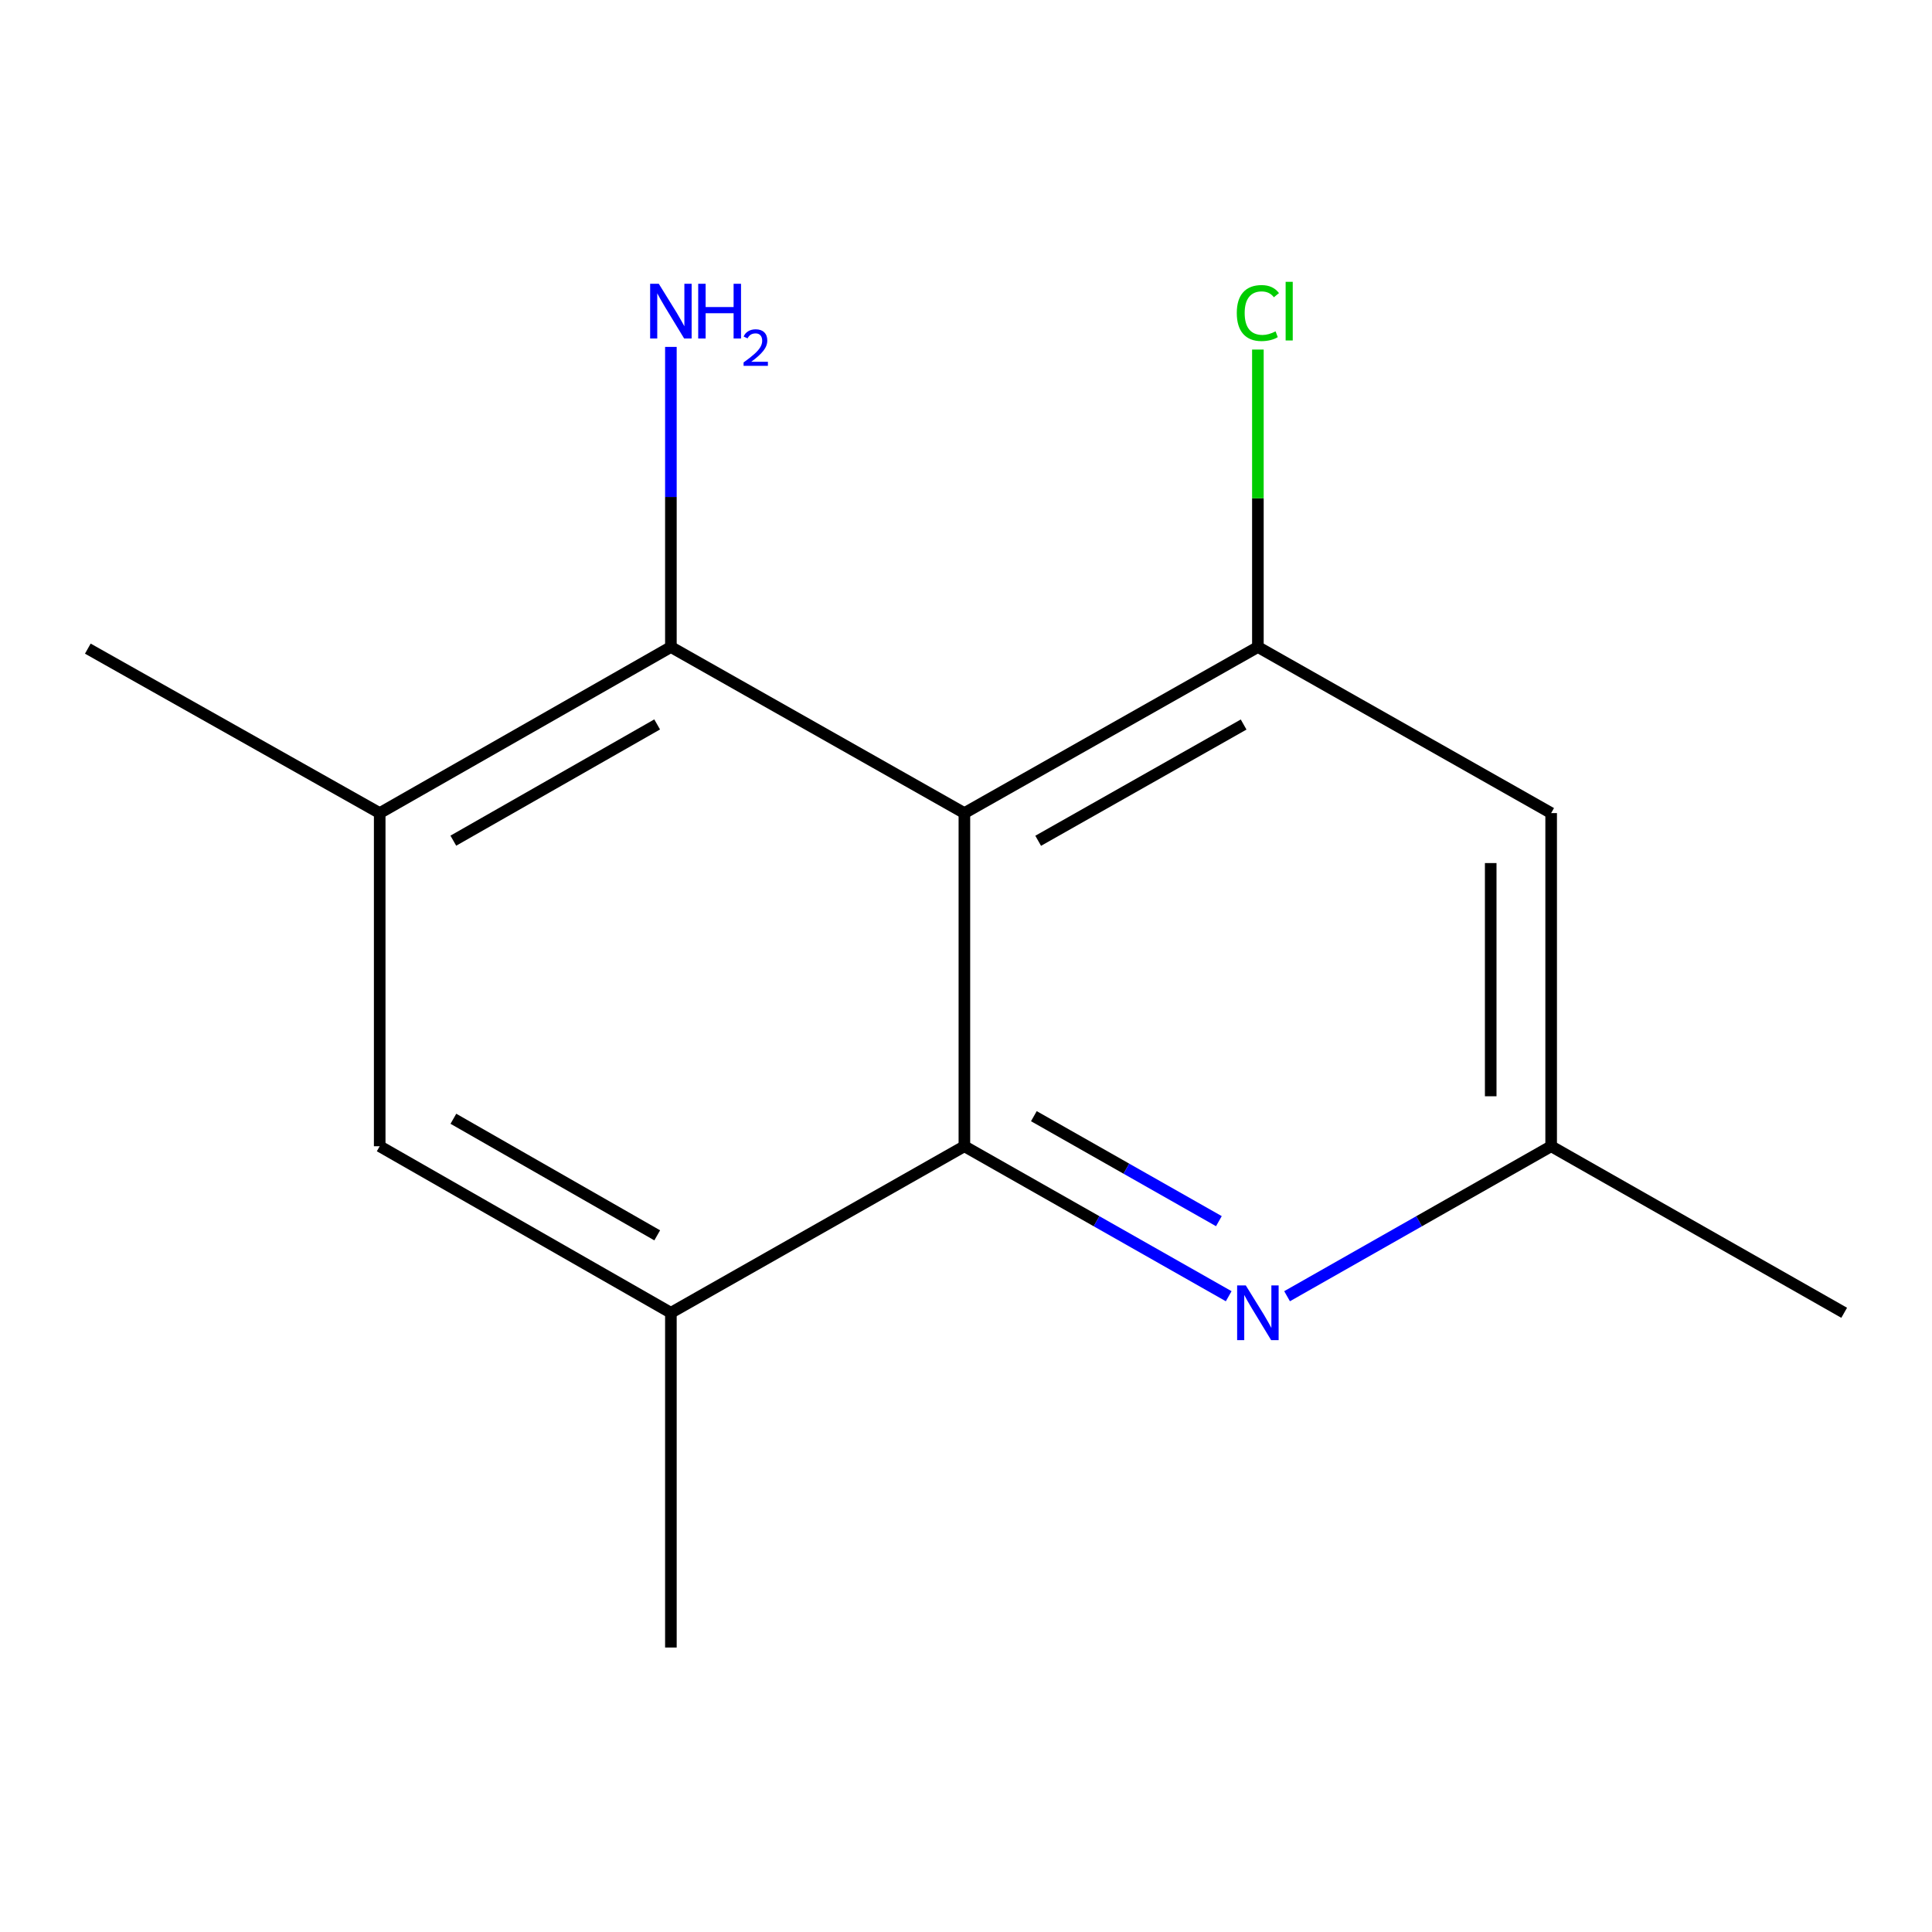 <?xml version='1.0' encoding='iso-8859-1'?>
<svg version='1.1' baseProfile='full'
              xmlns='http://www.w3.org/2000/svg'
                      xmlns:rdkit='http://www.rdkit.org/xml'
                      xmlns:xlink='http://www.w3.org/1999/xlink'
                  xml:space='preserve'
width='1000px' height='1000px' viewBox='0 0 1000 1000'>
<!-- END OF HEADER -->
<rect style='opacity:1.0;fill:#FFFFFF;stroke:none' width='1000' height='1000' x='0' y='0'> </rect>
<path class='bond-0' d='M 499.166,420.854 L 499.166,593.294' style='fill:none;fill-rule:evenodd;stroke:#000000;stroke-width:6px;stroke-linecap:butt;stroke-linejoin:miter;stroke-opacity:1' />
<path class='bond-1' d='M 499.166,420.854 L 651.081,334.894' style='fill:none;fill-rule:evenodd;stroke:#000000;stroke-width:6px;stroke-linecap:butt;stroke-linejoin:miter;stroke-opacity:1' />
<path class='bond-1' d='M 537.359,435.187 L 643.699,375.015' style='fill:none;fill-rule:evenodd;stroke:#000000;stroke-width:6px;stroke-linecap:butt;stroke-linejoin:miter;stroke-opacity:1' />
<path class='bond-2' d='M 499.166,420.854 L 347.251,334.894' style='fill:none;fill-rule:evenodd;stroke:#000000;stroke-width:6px;stroke-linecap:butt;stroke-linejoin:miter;stroke-opacity:1' />
<path class='bond-3' d='M 499.166,593.294 L 567.57,632.109' style='fill:none;fill-rule:evenodd;stroke:#000000;stroke-width:6px;stroke-linecap:butt;stroke-linejoin:miter;stroke-opacity:1' />
<path class='bond-3' d='M 567.57,632.109 L 635.974,670.924' style='fill:none;fill-rule:evenodd;stroke:#0000FF;stroke-width:6px;stroke-linecap:butt;stroke-linejoin:miter;stroke-opacity:1' />
<path class='bond-3' d='M 535.126,577.73 L 583.009,604.901' style='fill:none;fill-rule:evenodd;stroke:#000000;stroke-width:6px;stroke-linecap:butt;stroke-linejoin:miter;stroke-opacity:1' />
<path class='bond-3' d='M 583.009,604.901 L 630.892,632.072' style='fill:none;fill-rule:evenodd;stroke:#0000FF;stroke-width:6px;stroke-linecap:butt;stroke-linejoin:miter;stroke-opacity:1' />
<path class='bond-4' d='M 499.166,593.294 L 347.251,679.497' style='fill:none;fill-rule:evenodd;stroke:#000000;stroke-width:6px;stroke-linecap:butt;stroke-linejoin:miter;stroke-opacity:1' />
<path class='bond-6' d='M 651.081,334.894 L 802.874,420.854' style='fill:none;fill-rule:evenodd;stroke:#000000;stroke-width:6px;stroke-linecap:butt;stroke-linejoin:miter;stroke-opacity:1' />
<path class='bond-9' d='M 651.081,334.894 L 651.081,257.913' style='fill:none;fill-rule:evenodd;stroke:#000000;stroke-width:6px;stroke-linecap:butt;stroke-linejoin:miter;stroke-opacity:1' />
<path class='bond-9' d='M 651.081,257.913 L 651.081,180.933' style='fill:none;fill-rule:evenodd;stroke:#00CC00;stroke-width:6px;stroke-linecap:butt;stroke-linejoin:miter;stroke-opacity:1' />
<path class='bond-5' d='M 347.251,334.894 L 196.535,420.854' style='fill:none;fill-rule:evenodd;stroke:#000000;stroke-width:6px;stroke-linecap:butt;stroke-linejoin:miter;stroke-opacity:1' />
<path class='bond-5' d='M 340.142,374.962 L 234.641,435.134' style='fill:none;fill-rule:evenodd;stroke:#000000;stroke-width:6px;stroke-linecap:butt;stroke-linejoin:miter;stroke-opacity:1' />
<path class='bond-10' d='M 347.251,334.894 L 347.251,257.223' style='fill:none;fill-rule:evenodd;stroke:#000000;stroke-width:6px;stroke-linecap:butt;stroke-linejoin:miter;stroke-opacity:1' />
<path class='bond-10' d='M 347.251,257.223 L 347.251,179.553' style='fill:none;fill-rule:evenodd;stroke:#0000FF;stroke-width:6px;stroke-linecap:butt;stroke-linejoin:miter;stroke-opacity:1' />
<path class='bond-15' d='M 666.185,670.919 L 734.529,632.106' style='fill:none;fill-rule:evenodd;stroke:#0000FF;stroke-width:6px;stroke-linecap:butt;stroke-linejoin:miter;stroke-opacity:1' />
<path class='bond-15' d='M 734.529,632.106 L 802.874,593.294' style='fill:none;fill-rule:evenodd;stroke:#000000;stroke-width:6px;stroke-linecap:butt;stroke-linejoin:miter;stroke-opacity:1' />
<path class='bond-11' d='M 347.251,679.497 L 347.251,852.754' style='fill:none;fill-rule:evenodd;stroke:#000000;stroke-width:6px;stroke-linecap:butt;stroke-linejoin:miter;stroke-opacity:1' />
<path class='bond-14' d='M 347.251,679.497 L 196.535,593.294' style='fill:none;fill-rule:evenodd;stroke:#000000;stroke-width:6px;stroke-linecap:butt;stroke-linejoin:miter;stroke-opacity:1' />
<path class='bond-14' d='M 340.175,639.411 L 234.674,579.069' style='fill:none;fill-rule:evenodd;stroke:#000000;stroke-width:6px;stroke-linecap:butt;stroke-linejoin:miter;stroke-opacity:1' />
<path class='bond-7' d='M 196.535,420.854 L 196.535,593.294' style='fill:none;fill-rule:evenodd;stroke:#000000;stroke-width:6px;stroke-linecap:butt;stroke-linejoin:miter;stroke-opacity:1' />
<path class='bond-12' d='M 196.535,420.854 L 45.455,335.729' style='fill:none;fill-rule:evenodd;stroke:#000000;stroke-width:6px;stroke-linecap:butt;stroke-linejoin:miter;stroke-opacity:1' />
<path class='bond-8' d='M 802.874,420.854 L 802.874,593.294' style='fill:none;fill-rule:evenodd;stroke:#000000;stroke-width:6px;stroke-linecap:butt;stroke-linejoin:miter;stroke-opacity:1' />
<path class='bond-8' d='M 771.591,446.72 L 771.591,567.428' style='fill:none;fill-rule:evenodd;stroke:#000000;stroke-width:6px;stroke-linecap:butt;stroke-linejoin:miter;stroke-opacity:1' />
<path class='bond-13' d='M 802.874,593.294 L 954.545,679.497' style='fill:none;fill-rule:evenodd;stroke:#000000;stroke-width:6px;stroke-linecap:butt;stroke-linejoin:miter;stroke-opacity:1' />
<path  class='atom-4' d='M 644.821 665.337
L 654.101 680.337
Q 655.021 681.817, 656.501 684.497
Q 657.981 687.177, 658.061 687.337
L 658.061 665.337
L 661.821 665.337
L 661.821 693.657
L 657.941 693.657
L 647.981 677.257
Q 646.821 675.337, 645.581 673.137
Q 644.381 670.937, 644.021 670.257
L 644.021 693.657
L 640.341 693.657
L 640.341 665.337
L 644.821 665.337
' fill='#0000FF'/>
<path  class='atom-10' d='M 640.161 162.026
Q 640.161 154.986, 643.441 151.306
Q 646.761 147.586, 653.041 147.586
Q 658.881 147.586, 662.001 151.706
L 659.361 153.866
Q 657.081 150.866, 653.041 150.866
Q 648.761 150.866, 646.481 153.746
Q 644.241 156.586, 644.241 162.026
Q 644.241 167.626, 646.561 170.506
Q 648.921 173.386, 653.481 173.386
Q 656.601 173.386, 660.241 171.506
L 661.361 174.506
Q 659.881 175.466, 657.641 176.026
Q 655.401 176.586, 652.921 176.586
Q 646.761 176.586, 643.441 172.826
Q 640.161 169.066, 640.161 162.026
' fill='#00CC00'/>
<path  class='atom-10' d='M 665.441 145.866
L 669.121 145.866
L 669.121 176.226
L 665.441 176.226
L 665.441 145.866
' fill='#00CC00'/>
<path  class='atom-11' d='M 340.991 146.886
L 350.271 161.886
Q 351.191 163.366, 352.671 166.046
Q 354.151 168.726, 354.231 168.886
L 354.231 146.886
L 357.991 146.886
L 357.991 175.206
L 354.111 175.206
L 344.151 158.806
Q 342.991 156.886, 341.751 154.686
Q 340.551 152.486, 340.191 151.806
L 340.191 175.206
L 336.511 175.206
L 336.511 146.886
L 340.991 146.886
' fill='#0000FF'/>
<path  class='atom-11' d='M 361.391 146.886
L 365.231 146.886
L 365.231 158.926
L 379.711 158.926
L 379.711 146.886
L 383.551 146.886
L 383.551 175.206
L 379.711 175.206
L 379.711 162.126
L 365.231 162.126
L 365.231 175.206
L 361.391 175.206
L 361.391 146.886
' fill='#0000FF'/>
<path  class='atom-11' d='M 384.924 174.213
Q 385.61 172.444, 387.247 171.467
Q 388.884 170.464, 391.154 170.464
Q 393.979 170.464, 395.563 171.995
Q 397.147 173.526, 397.147 176.246
Q 397.147 179.018, 395.088 181.605
Q 393.055 184.192, 388.831 187.254
L 397.464 187.254
L 397.464 189.366
L 384.871 189.366
L 384.871 187.598
Q 388.356 185.116, 390.415 183.268
Q 392.5 181.42, 393.504 179.757
Q 394.507 178.094, 394.507 176.378
Q 394.507 174.582, 393.609 173.579
Q 392.712 172.576, 391.154 172.576
Q 389.649 172.576, 388.646 173.183
Q 387.643 173.79, 386.93 175.137
L 384.924 174.213
' fill='#0000FF'/>
</svg>
